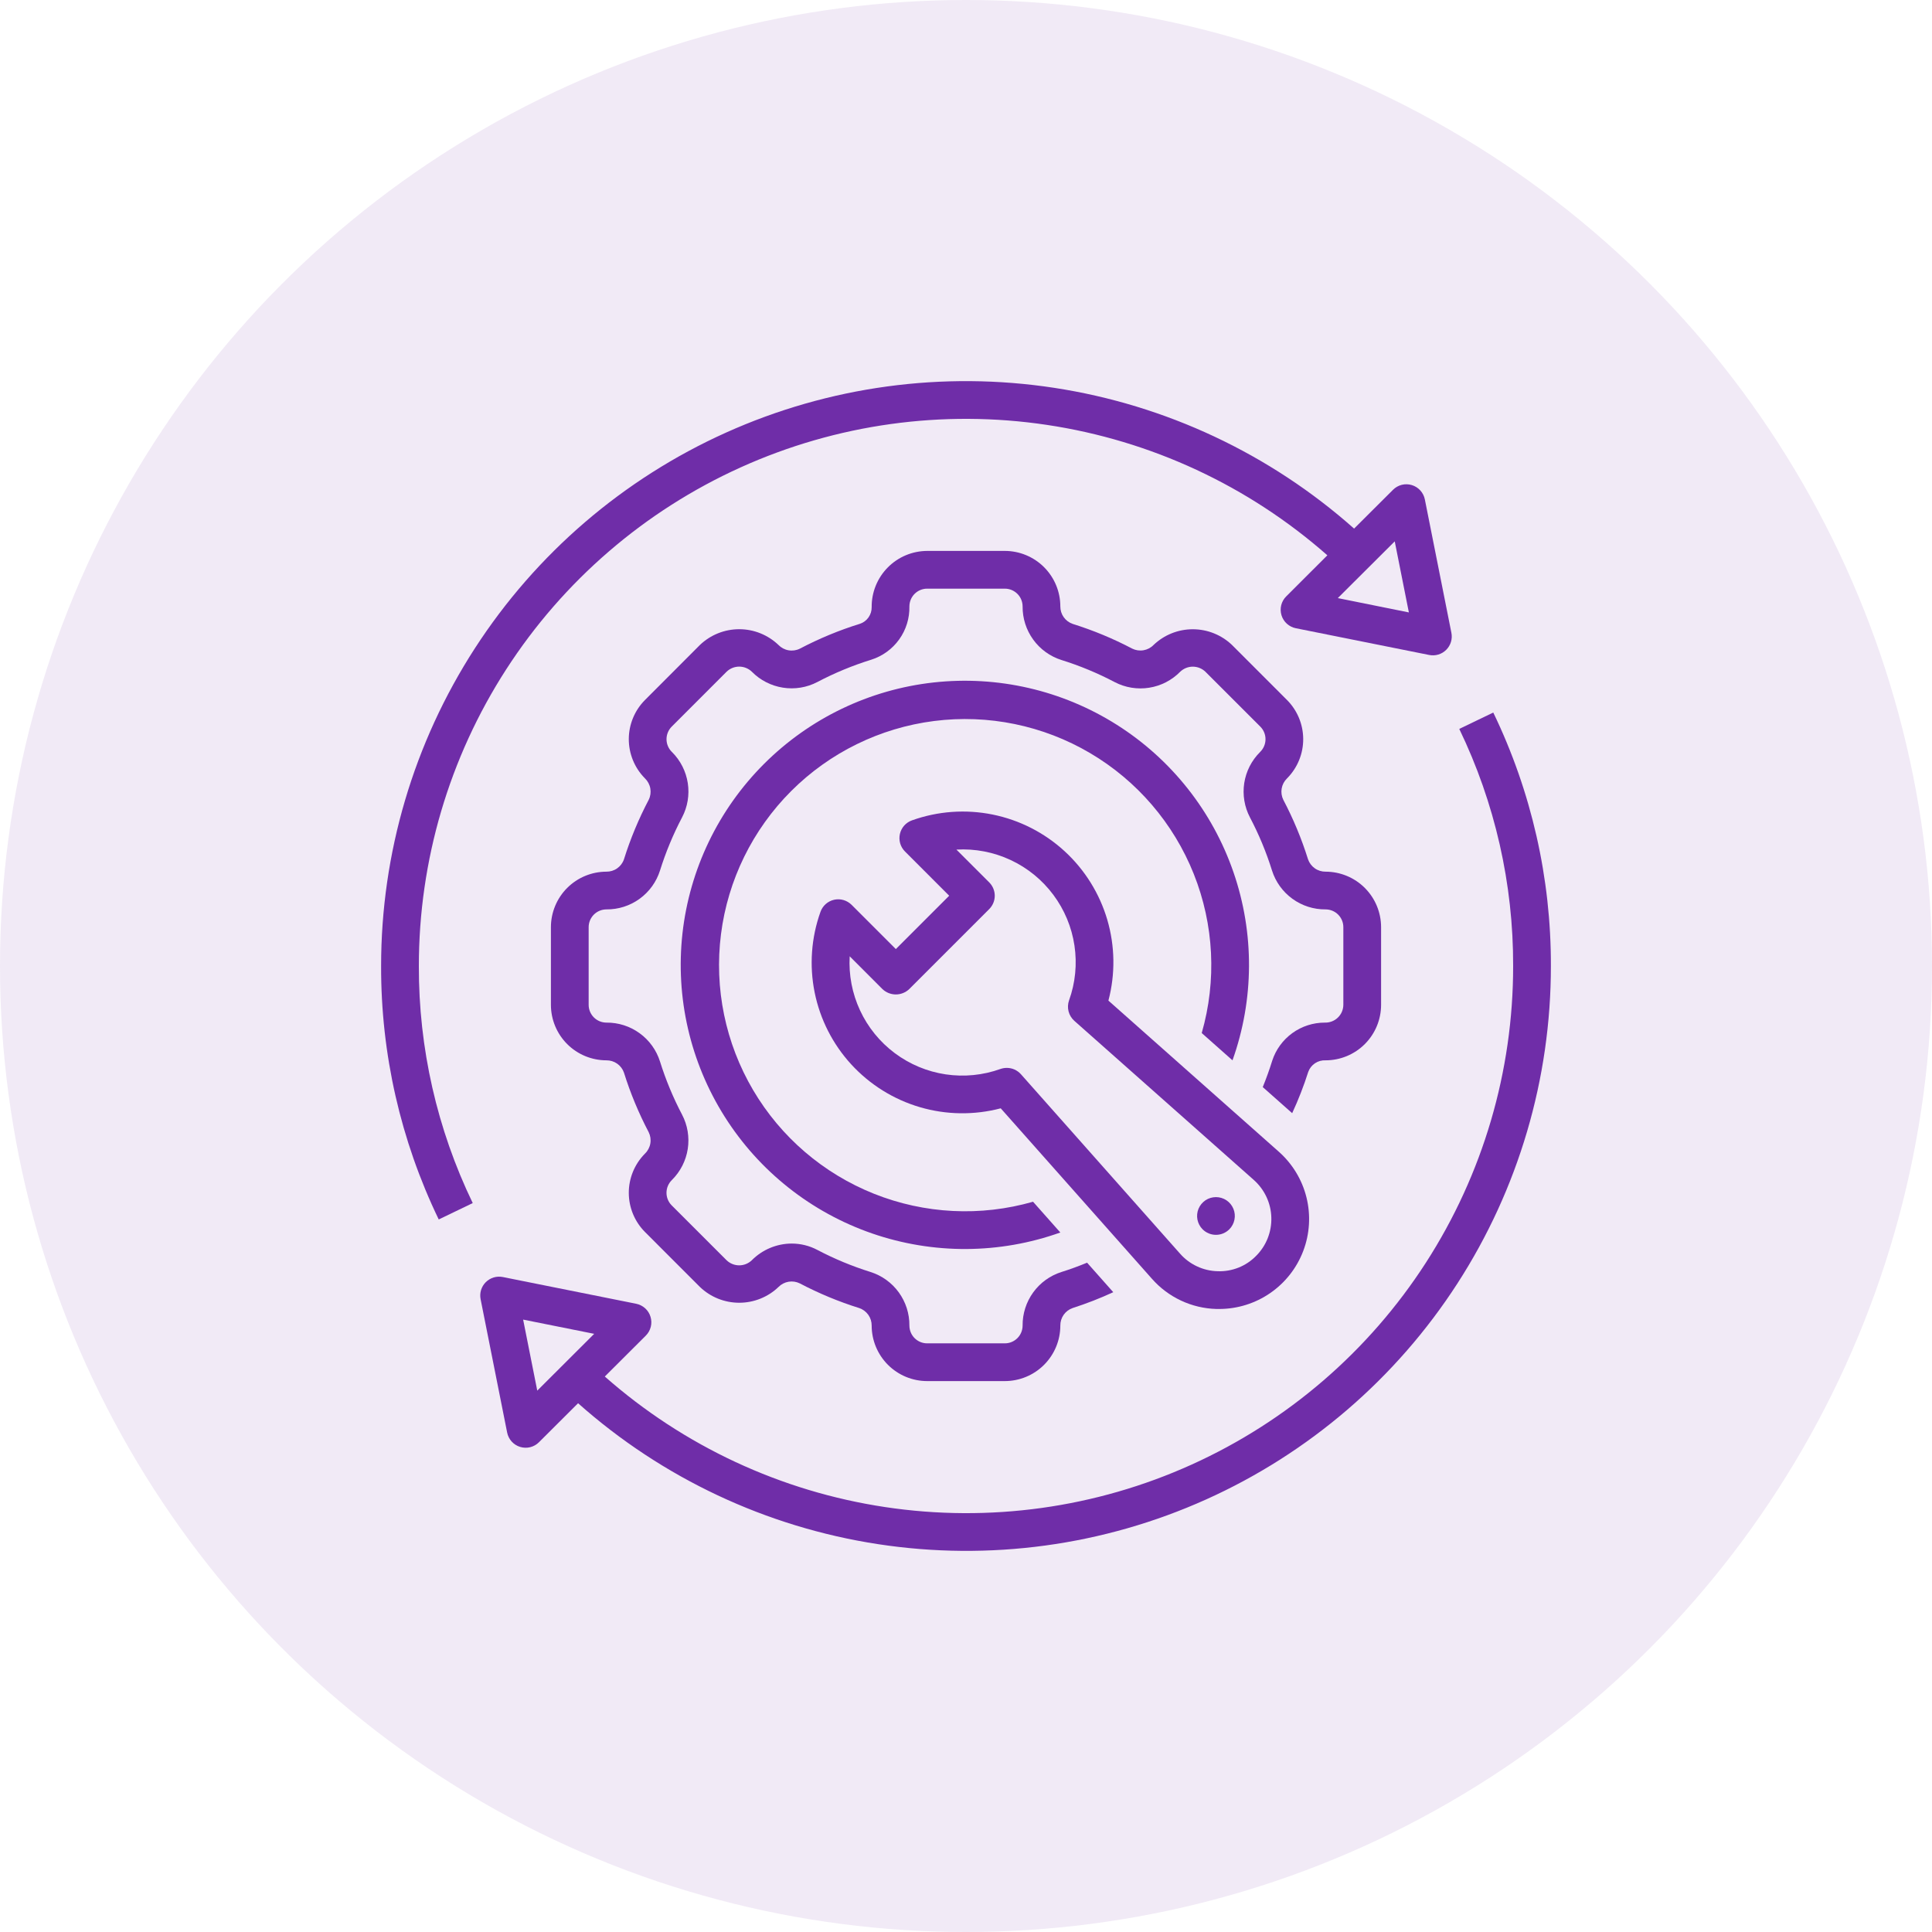 <svg xmlns="http://www.w3.org/2000/svg" width="80" height="80" viewBox="0 0 80 80" fill="none"><circle cx="40" cy="40" r="40" fill="#6F2DA8" fill-opacity="0.1"></circle><g clip-path="url(#clip0_839_477)"><path d="M60.425 30.183C61.903 33.244 62.666 36.601 62.656 40C62.659 44.358 61.404 48.624 59.042 52.287C56.68 55.949 53.312 58.852 49.34 60.647C45.369 62.442 40.964 63.053 36.654 62.405C32.344 61.758 28.313 59.881 25.044 56.999L26.741 55.306C26.841 55.206 26.912 55.081 26.947 54.943C26.982 54.806 26.978 54.662 26.937 54.527C26.897 54.391 26.82 54.269 26.715 54.174C26.61 54.079 26.482 54.014 26.343 53.986L20.82 52.879C20.694 52.854 20.564 52.86 20.441 52.897C20.318 52.934 20.206 53.002 20.115 53.092C20.024 53.183 19.957 53.295 19.919 53.418C19.882 53.541 19.876 53.672 19.901 53.798L21 59.32C21.028 59.458 21.093 59.587 21.187 59.691C21.282 59.796 21.404 59.873 21.539 59.914C21.674 59.955 21.818 59.959 21.955 59.925C22.092 59.891 22.217 59.82 22.317 59.72L23.937 58.105C27.425 61.206 31.735 63.232 36.349 63.939C40.962 64.646 45.681 64.005 49.938 62.091C54.195 60.178 57.808 57.075 60.342 53.155C62.876 49.236 64.222 44.667 64.219 40C64.229 36.366 63.413 32.777 61.833 29.505L60.425 30.183ZM22.247 57.583L21.662 54.642L24.604 55.231L22.247 57.583ZM19.575 49.817C18.097 46.756 17.334 43.399 17.344 40C17.343 35.642 18.599 31.376 20.962 27.715C23.325 24.053 26.694 21.15 30.665 19.355C34.636 17.56 39.04 16.948 43.35 17.594C47.66 18.239 51.692 20.114 54.963 22.994L53.26 24.695C53.159 24.794 53.088 24.92 53.053 25.057C53.019 25.194 53.022 25.338 53.063 25.474C53.104 25.609 53.18 25.731 53.285 25.826C53.39 25.921 53.518 25.986 53.657 26.014L59.18 27.121C59.306 27.146 59.436 27.14 59.559 27.103C59.682 27.066 59.794 26.999 59.885 26.908C59.976 26.817 60.043 26.705 60.081 26.582C60.118 26.459 60.124 26.328 60.099 26.202L59 20.68C58.972 20.542 58.908 20.414 58.813 20.309C58.718 20.204 58.596 20.127 58.461 20.086C58.326 20.045 58.182 20.041 58.045 20.075C57.908 20.11 57.783 20.18 57.683 20.28L56.07 21.888C52.58 18.79 48.269 16.766 43.656 16.06C39.042 15.354 34.323 15.997 30.067 17.911C25.81 19.824 22.197 22.927 19.663 26.846C17.128 30.765 15.78 35.333 15.781 40C15.771 43.634 16.587 47.223 18.167 50.495L19.575 49.817ZM57.753 22.417L58.338 25.359L55.396 24.766L57.753 22.417Z" fill="#6F2DA8"></path><path d="M50.371 54.202H50.486C51.242 54.201 51.979 53.97 52.6 53.541C53.222 53.111 53.698 52.503 53.966 51.796C54.233 51.09 54.28 50.319 54.099 49.585C53.918 48.852 53.518 48.191 52.953 47.69L45.897 41.433C46.187 40.334 46.17 39.177 45.851 38.087C45.531 36.997 44.919 36.014 44.082 35.246C43.245 34.478 42.214 33.953 41.1 33.728C39.987 33.503 38.833 33.586 37.763 33.969C37.639 34.013 37.528 34.088 37.44 34.186C37.353 34.285 37.292 34.404 37.263 34.533C37.234 34.661 37.238 34.795 37.274 34.922C37.311 35.048 37.379 35.164 37.472 35.257L39.304 37.09L37.095 39.299L35.263 37.467C35.169 37.374 35.054 37.306 34.928 37.269C34.801 37.232 34.667 37.228 34.538 37.257C34.409 37.286 34.29 37.347 34.191 37.435C34.093 37.522 34.018 37.633 33.974 37.758C33.591 38.828 33.508 39.982 33.733 41.095C33.958 42.209 34.483 43.24 35.251 44.077C36.02 44.914 37.002 45.526 38.092 45.846C39.182 46.166 40.339 46.182 41.438 45.893L47.696 52.948C48.031 53.33 48.442 53.638 48.902 53.854C49.362 54.07 49.862 54.188 50.371 54.202ZM41.689 44.219C41.6 44.219 41.512 44.234 41.428 44.263C40.701 44.524 39.921 44.601 39.157 44.487C38.394 44.373 37.67 44.071 37.052 43.609C36.433 43.147 35.939 42.539 35.613 41.839C35.287 41.139 35.139 40.369 35.184 39.598L36.542 40.958C36.692 41.099 36.889 41.178 37.095 41.178C37.3 41.178 37.498 41.099 37.647 40.958L40.962 37.643C41.108 37.496 41.191 37.298 41.191 37.091C41.191 36.883 41.108 36.685 40.962 36.538L39.603 35.18C40.373 35.135 41.143 35.283 41.843 35.609C42.543 35.935 43.151 36.429 43.613 37.048C44.075 37.666 44.377 38.389 44.491 39.153C44.605 39.917 44.529 40.697 44.267 41.423C44.215 41.57 44.208 41.729 44.247 41.88C44.286 42.031 44.369 42.166 44.485 42.27L51.917 48.859C52.137 49.055 52.316 49.294 52.441 49.561C52.566 49.828 52.635 50.118 52.643 50.413C52.652 50.707 52.6 51.001 52.492 51.275C52.383 51.549 52.219 51.798 52.01 52.006C51.803 52.217 51.555 52.382 51.28 52.491C51.006 52.599 50.712 52.65 50.417 52.638C50.122 52.631 49.832 52.562 49.565 52.437C49.297 52.312 49.059 52.133 48.864 51.912L42.274 44.481C42.2 44.399 42.11 44.333 42.01 44.287C41.909 44.242 41.8 44.219 41.689 44.219Z" fill="#6F2DA8"></path><path d="M51.035 43.906C51.932 41.39 51.947 38.643 51.076 36.118C50.205 33.592 48.501 31.438 46.243 30.01C43.985 28.582 41.309 27.965 38.653 28.26C35.998 28.555 33.523 29.745 31.634 31.634C29.745 33.523 28.555 35.998 28.259 38.654C27.964 41.309 28.582 43.985 30.01 46.243C31.438 48.501 33.592 50.205 36.117 51.076C38.643 51.947 41.39 51.933 43.906 51.035L42.776 49.761C40.605 50.384 38.288 50.268 36.19 49.431C34.092 48.594 32.331 47.084 31.185 45.138C30.038 43.192 29.57 40.92 29.855 38.679C30.14 36.438 31.162 34.356 32.759 32.758C34.356 31.161 36.439 30.14 38.68 29.855C40.92 29.57 43.193 30.037 45.139 31.184C47.085 32.331 48.595 34.092 49.432 36.19C50.269 38.288 50.385 40.605 49.761 42.776L51.035 43.906ZM50.903 50.903C51.012 50.794 51.086 50.655 51.116 50.503C51.147 50.352 51.131 50.194 51.072 50.052C51.013 49.909 50.913 49.787 50.784 49.701C50.656 49.615 50.505 49.57 50.35 49.57C50.196 49.57 50.045 49.615 49.916 49.701C49.788 49.787 49.688 49.909 49.628 50.052C49.569 50.194 49.554 50.352 49.584 50.503C49.614 50.655 49.688 50.794 49.797 50.903C49.87 50.976 49.956 51.033 50.051 51.073C50.146 51.112 50.247 51.132 50.35 51.132C50.453 51.132 50.554 51.112 50.649 51.073C50.744 51.033 50.83 50.976 50.903 50.903Z" fill="#6F2DA8"></path><path d="M54.891 43.906C55.5 43.905 56.084 43.663 56.514 43.233C56.945 42.802 57.187 42.218 57.188 41.609V38.391C57.187 37.782 56.945 37.198 56.514 36.767C56.084 36.337 55.5 36.095 54.891 36.094C54.731 36.096 54.574 36.048 54.443 35.955C54.312 35.863 54.214 35.731 54.162 35.58C53.896 34.73 53.553 33.906 53.139 33.118C53.068 32.974 53.044 32.811 53.071 32.652C53.098 32.493 53.175 32.347 53.29 32.235L53.306 32.219C53.729 31.786 53.966 31.204 53.963 30.599C53.96 29.993 53.719 29.413 53.291 28.984L51.016 26.708C50.578 26.289 49.996 26.056 49.39 26.056C48.785 26.056 48.203 26.289 47.765 26.708C47.653 26.823 47.507 26.899 47.348 26.926C47.19 26.953 47.027 26.929 46.883 26.858C46.094 26.443 45.269 26.101 44.419 25.835C44.268 25.783 44.137 25.685 44.045 25.555C43.953 25.425 43.905 25.269 43.906 25.109C43.906 24.5 43.663 23.917 43.233 23.486C42.803 23.056 42.219 22.813 41.61 22.812H38.39C38.086 22.814 37.785 22.875 37.505 22.993C37.225 23.111 36.971 23.283 36.758 23.5C36.544 23.716 36.376 23.973 36.262 24.254C36.148 24.536 36.091 24.837 36.094 25.141C36.096 25.292 36.051 25.439 35.965 25.563C35.879 25.686 35.756 25.779 35.614 25.828C34.752 26.095 33.917 26.441 33.118 26.861C32.973 26.932 32.809 26.955 32.65 26.927C32.491 26.899 32.345 26.821 32.233 26.705C31.795 26.287 31.214 26.054 30.609 26.054C30.004 26.054 29.422 26.287 28.984 26.705L26.709 28.984C26.281 29.413 26.04 29.993 26.037 30.598C26.035 31.203 26.27 31.785 26.694 32.218L26.71 32.235C26.825 32.347 26.902 32.493 26.929 32.652C26.956 32.81 26.933 32.973 26.862 33.117C26.447 33.906 26.104 34.73 25.837 35.581C25.786 35.732 25.688 35.863 25.556 35.956C25.426 36.048 25.269 36.096 25.109 36.094C24.5 36.095 23.916 36.337 23.486 36.767C23.055 37.198 22.813 37.782 22.812 38.391V41.609C22.813 42.218 23.055 42.802 23.486 43.233C23.916 43.663 24.5 43.905 25.109 43.906C25.269 43.904 25.426 43.952 25.557 44.045C25.688 44.137 25.787 44.269 25.838 44.42C26.104 45.27 26.447 46.094 26.861 46.882C26.932 47.026 26.956 47.189 26.929 47.348C26.902 47.507 26.825 47.653 26.71 47.765L26.695 47.781C26.271 48.214 26.034 48.796 26.037 49.401C26.04 50.007 26.281 50.587 26.709 51.016L28.984 53.292C29.422 53.711 30.004 53.944 30.61 53.944C31.215 53.944 31.797 53.711 32.235 53.292C32.348 53.177 32.493 53.101 32.652 53.074C32.81 53.047 32.973 53.071 33.117 53.142C33.906 53.557 34.731 53.899 35.581 54.165C35.732 54.217 35.863 54.315 35.955 54.445C36.047 54.575 36.095 54.731 36.094 54.891C36.094 55.499 36.337 56.083 36.767 56.514C37.197 56.944 37.781 57.187 38.39 57.188H41.61C42.219 57.187 42.803 56.944 43.233 56.514C43.663 56.083 43.906 55.499 43.906 54.891C43.904 54.731 43.952 54.574 44.044 54.443C44.136 54.312 44.267 54.214 44.419 54.162C44.991 53.978 45.552 53.759 46.098 53.507L45.014 52.285C44.666 52.428 44.311 52.559 43.954 52.67C43.483 52.819 43.072 53.115 42.783 53.515C42.493 53.915 42.339 54.397 42.344 54.891C42.343 55.085 42.266 55.272 42.129 55.409C41.991 55.547 41.805 55.625 41.61 55.625H38.39C38.195 55.625 38.009 55.547 37.871 55.409C37.734 55.272 37.657 55.085 37.656 54.891C37.661 54.397 37.507 53.915 37.217 53.515C36.928 53.115 36.517 52.819 36.046 52.67C35.286 52.432 34.549 52.127 33.844 51.756C33.517 51.583 33.152 51.493 32.782 51.493C32.474 51.494 32.17 51.556 31.886 51.675C31.602 51.794 31.345 51.968 31.128 52.187C30.988 52.32 30.802 52.395 30.609 52.395C30.415 52.395 30.229 52.32 30.089 52.187L27.812 49.911C27.675 49.773 27.598 49.586 27.598 49.391C27.598 49.197 27.675 49.01 27.812 48.872C27.818 48.867 27.823 48.861 27.828 48.855C28.176 48.508 28.404 48.059 28.479 47.573C28.553 47.087 28.471 46.59 28.243 46.155C27.872 45.45 27.567 44.714 27.329 43.954C27.18 43.483 26.884 43.072 26.484 42.783C26.085 42.493 25.602 42.339 25.109 42.344C24.914 42.343 24.728 42.266 24.59 42.128C24.453 41.99 24.375 41.804 24.375 41.609V38.391C24.375 38.196 24.453 38.01 24.59 37.872C24.728 37.734 24.914 37.657 25.109 37.656C25.602 37.661 26.084 37.508 26.484 37.218C26.884 36.928 27.18 36.518 27.329 36.047C27.567 35.287 27.873 34.55 28.244 33.844C28.472 33.409 28.554 32.913 28.48 32.427C28.405 31.942 28.178 31.493 27.831 31.145L27.813 31.128C27.676 30.99 27.599 30.803 27.599 30.609C27.599 30.414 27.676 30.227 27.813 30.089L30.089 27.812C30.229 27.678 30.415 27.603 30.609 27.603C30.803 27.603 30.99 27.678 31.13 27.812C31.477 28.165 31.928 28.397 32.417 28.474C32.906 28.552 33.407 28.47 33.845 28.241C34.559 27.865 35.306 27.556 36.077 27.317C36.543 27.169 36.949 26.874 37.234 26.476C37.519 26.078 37.667 25.599 37.656 25.109C37.657 24.915 37.734 24.728 37.871 24.591C38.009 24.453 38.195 24.375 38.39 24.375H41.61C41.805 24.375 41.991 24.453 42.129 24.591C42.266 24.728 42.343 24.915 42.344 25.109C42.339 25.603 42.493 26.085 42.783 26.485C43.072 26.885 43.483 27.181 43.954 27.33C44.714 27.567 45.451 27.873 46.156 28.244C46.594 28.473 47.096 28.555 47.585 28.477C48.074 28.4 48.525 28.167 48.872 27.813C49.012 27.68 49.198 27.605 49.391 27.605C49.585 27.605 49.771 27.68 49.911 27.813L52.188 30.089C52.325 30.227 52.402 30.414 52.402 30.609C52.402 30.803 52.325 30.99 52.188 31.128C52.182 31.133 52.176 31.139 52.172 31.145C51.824 31.492 51.596 31.941 51.521 32.427C51.447 32.913 51.529 33.41 51.757 33.845C52.128 34.55 52.434 35.286 52.671 36.046C52.82 36.517 53.116 36.928 53.516 37.217C53.915 37.507 54.398 37.661 54.891 37.656C55.086 37.657 55.272 37.734 55.41 37.872C55.547 38.01 55.625 38.196 55.625 38.391V41.609C55.624 41.708 55.603 41.806 55.564 41.897C55.525 41.987 55.468 42.069 55.396 42.138C55.325 42.206 55.24 42.26 55.148 42.295C55.056 42.33 54.957 42.347 54.859 42.344C54.375 42.343 53.903 42.495 53.512 42.779C53.12 43.063 52.828 43.464 52.679 43.924C52.564 44.293 52.434 44.656 52.288 45.014L53.506 46.094C53.764 45.538 53.986 44.967 54.172 44.384C54.225 44.237 54.323 44.112 54.453 44.026C54.582 43.94 54.736 43.898 54.891 43.906Z" fill="#6F2DA8"></path></g><defs><clipPath id="clip0_839_477"><rect width="50" height="50" fill="white" transform="translate(15 15)"></rect></clipPath></defs></svg>
